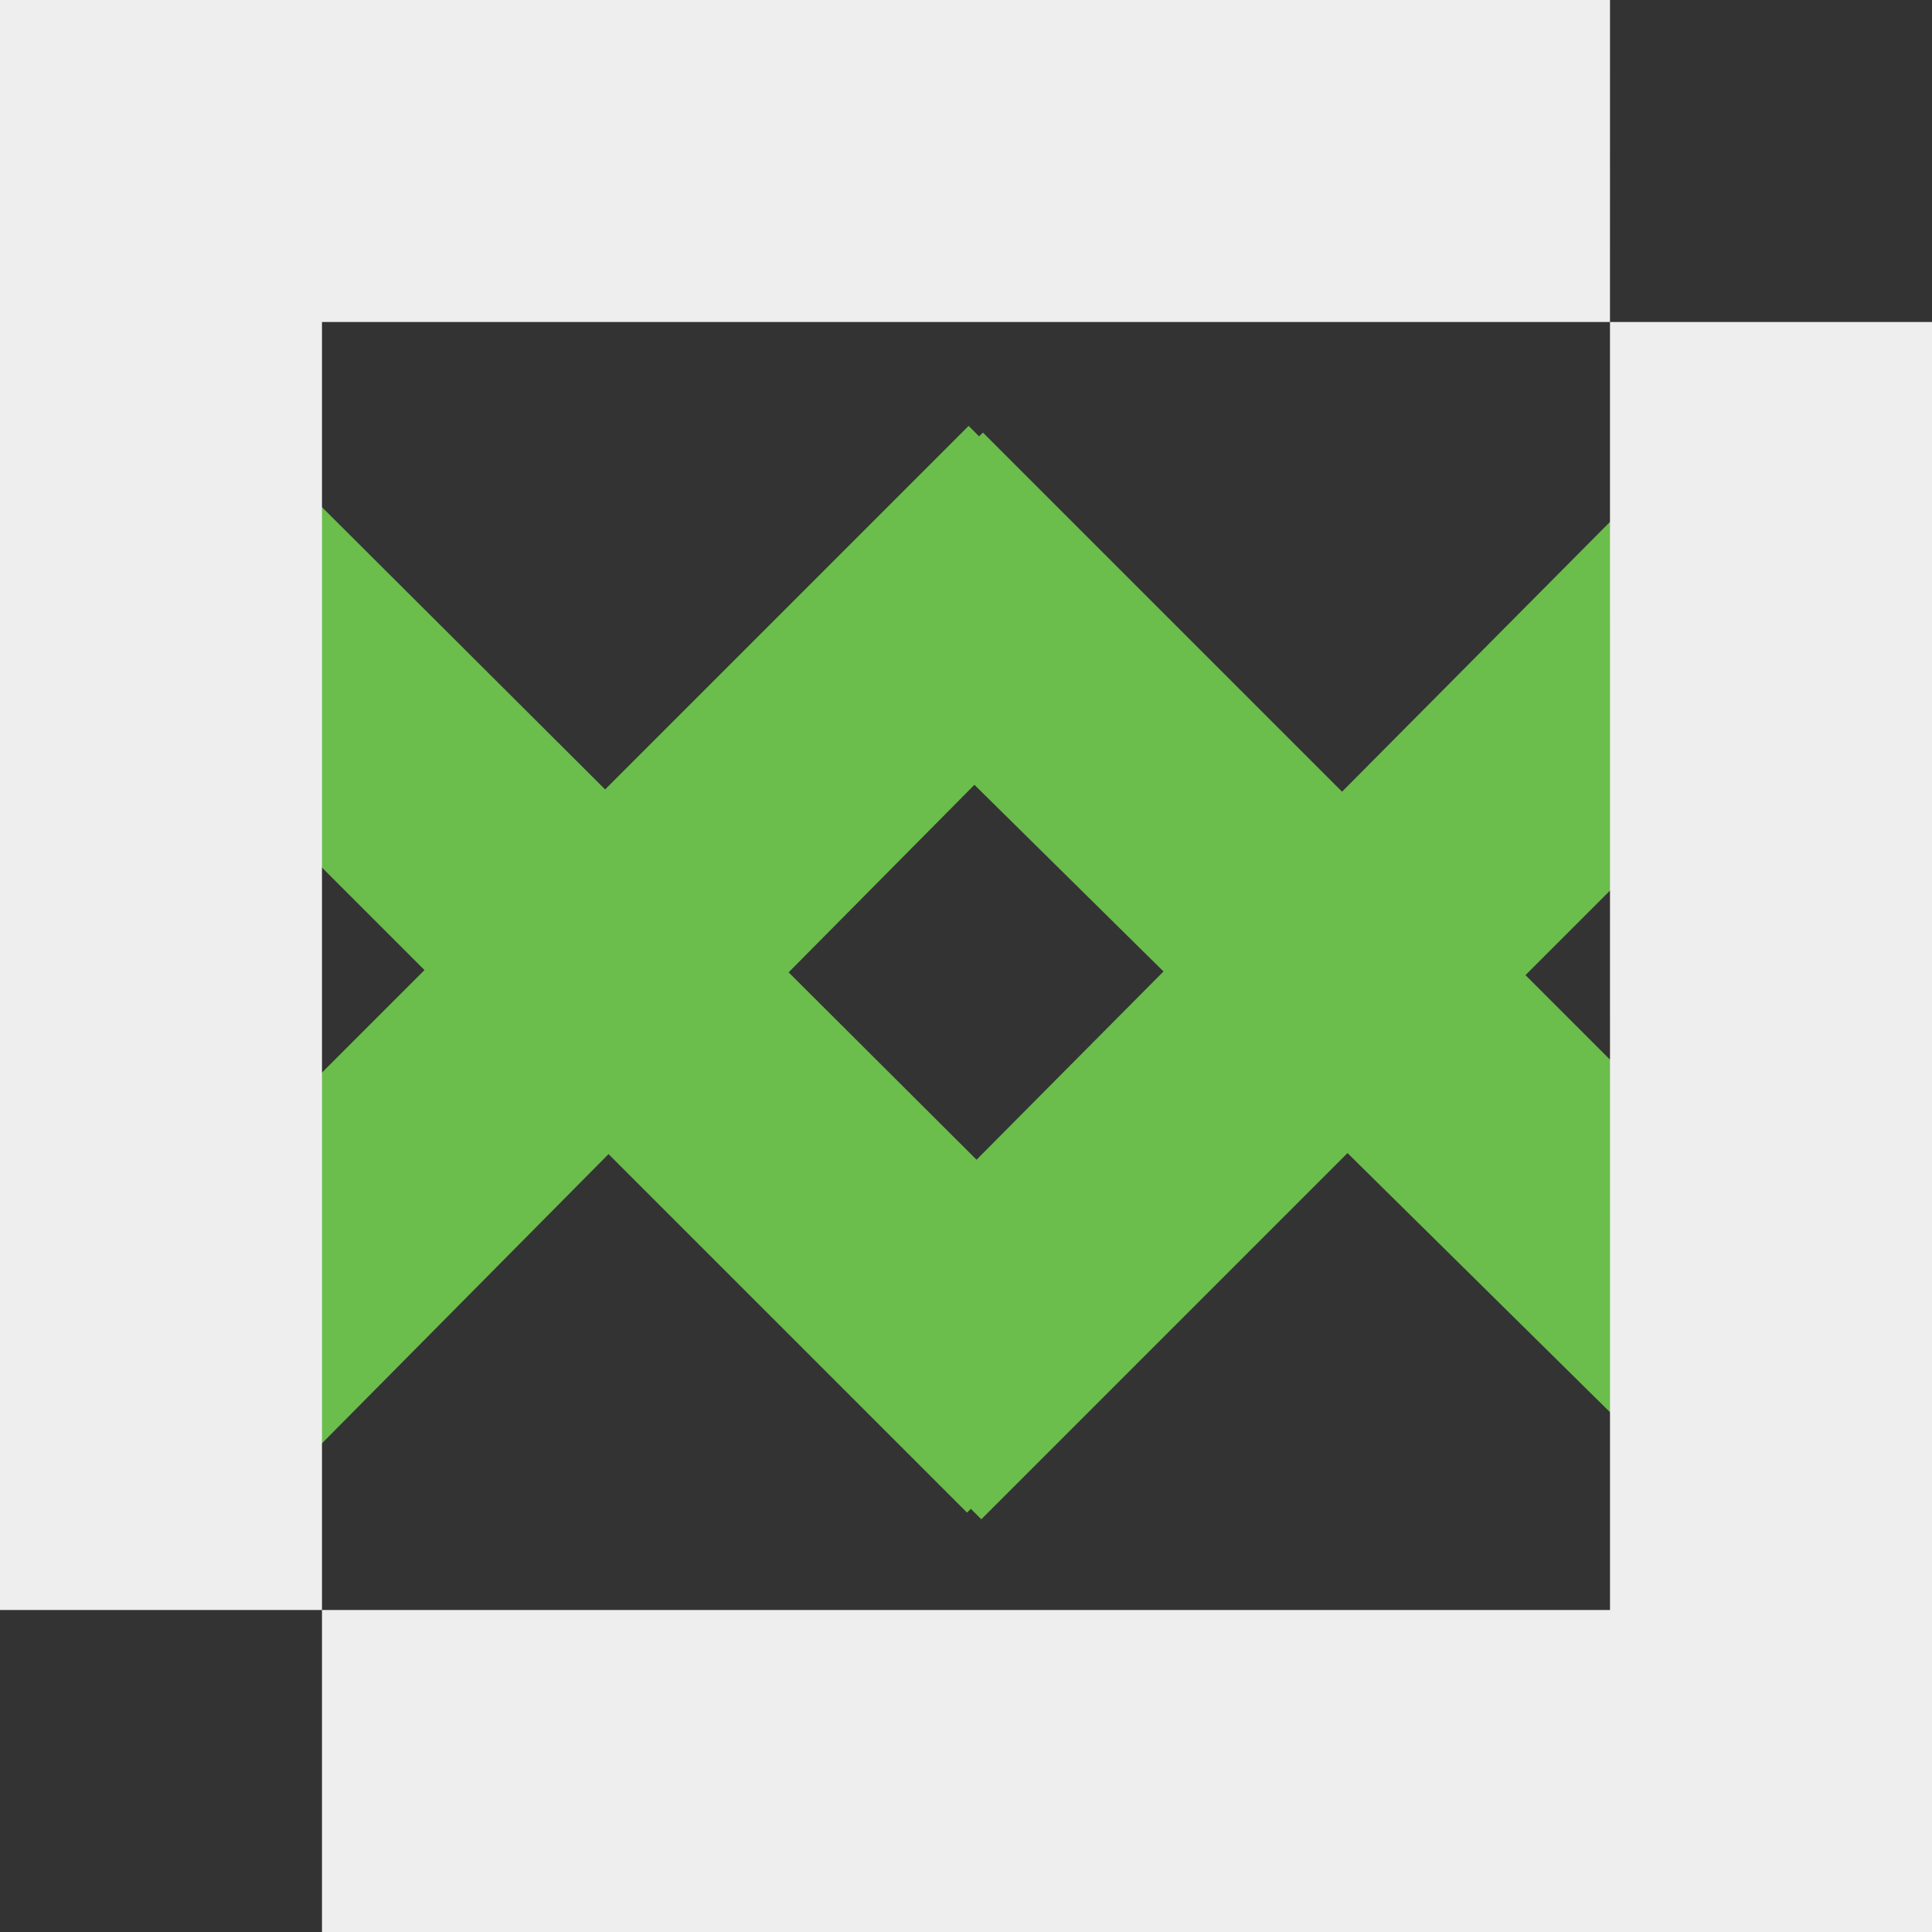 <?xml version="1.0" encoding="UTF-8"?>
<svg width="50px" height="50px" viewBox="0 0 50 50" version="1.1" xmlns="http://www.w3.org/2000/svg" xmlns:xlink="http://www.w3.org/1999/xlink">
    <rect x="0" y="0" width="50" height="50" fill="#333333" stroke="none"/>
    <title>Group 65</title>
    <g id="Page-1" stroke="none" stroke-width="1" fill="none" fill-rule="evenodd">
        <g id="Forside" transform="translate(-926, -1945)">
            <g id="Group-71" transform="translate(255, 1904)">
                <g id="Group-60" transform="translate(570, 41)">
                    <g id="Group-31-Copy-2" transform="translate(90, 25) rotate(-180) translate(-90, -25) translate(29, 0)">
                        <g id="Group-65" transform="translate(0, 0)">
                            <path d="M29.738,5.72 L38.806,5.974 L20.077,24.761 L38.333,42.892 L29.566,43.679 L10.771,24.884 L11.042,24.613 L10.944,24.515 L29.738,5.72 Z" id="Combined-Shape" fill="#6BBD4C" transform="translate(24.789, 24.699) rotate(-270) translate(-24.789, -24.699) "></path>
                            <path d="M30.094,6.379 L38.367,7.207 L20.416,25.393 L38.367,43.179 L29.922,44.337 L11.127,25.543 L11.398,25.272 L11.3,25.173 L30.094,6.379 Z" id="Combined-Shape-Copy-2" fill="#6BBD4C" transform="translate(24.747, 25.358) rotate(-90) translate(-24.747, -25.358) "></path>
                            <path d="M50,8.333 L50,50 L8.333,50 L8.333,41.666 L41.667,41.667 L41.666,8.333 L50,8.333 Z M41.667,0 L41.666,8.333 L8.333,8.333 L8.333,41.666 L0,41.667 L0,0 L41.667,0 Z" id="Combined-Shape-Copy" fill="#EEEEEE" transform="translate(25, 25) rotate(180) translate(-25, -25) "></path>
                        </g>
                    </g>
                </g>
            </g>
        </g>
    </g>
</svg>